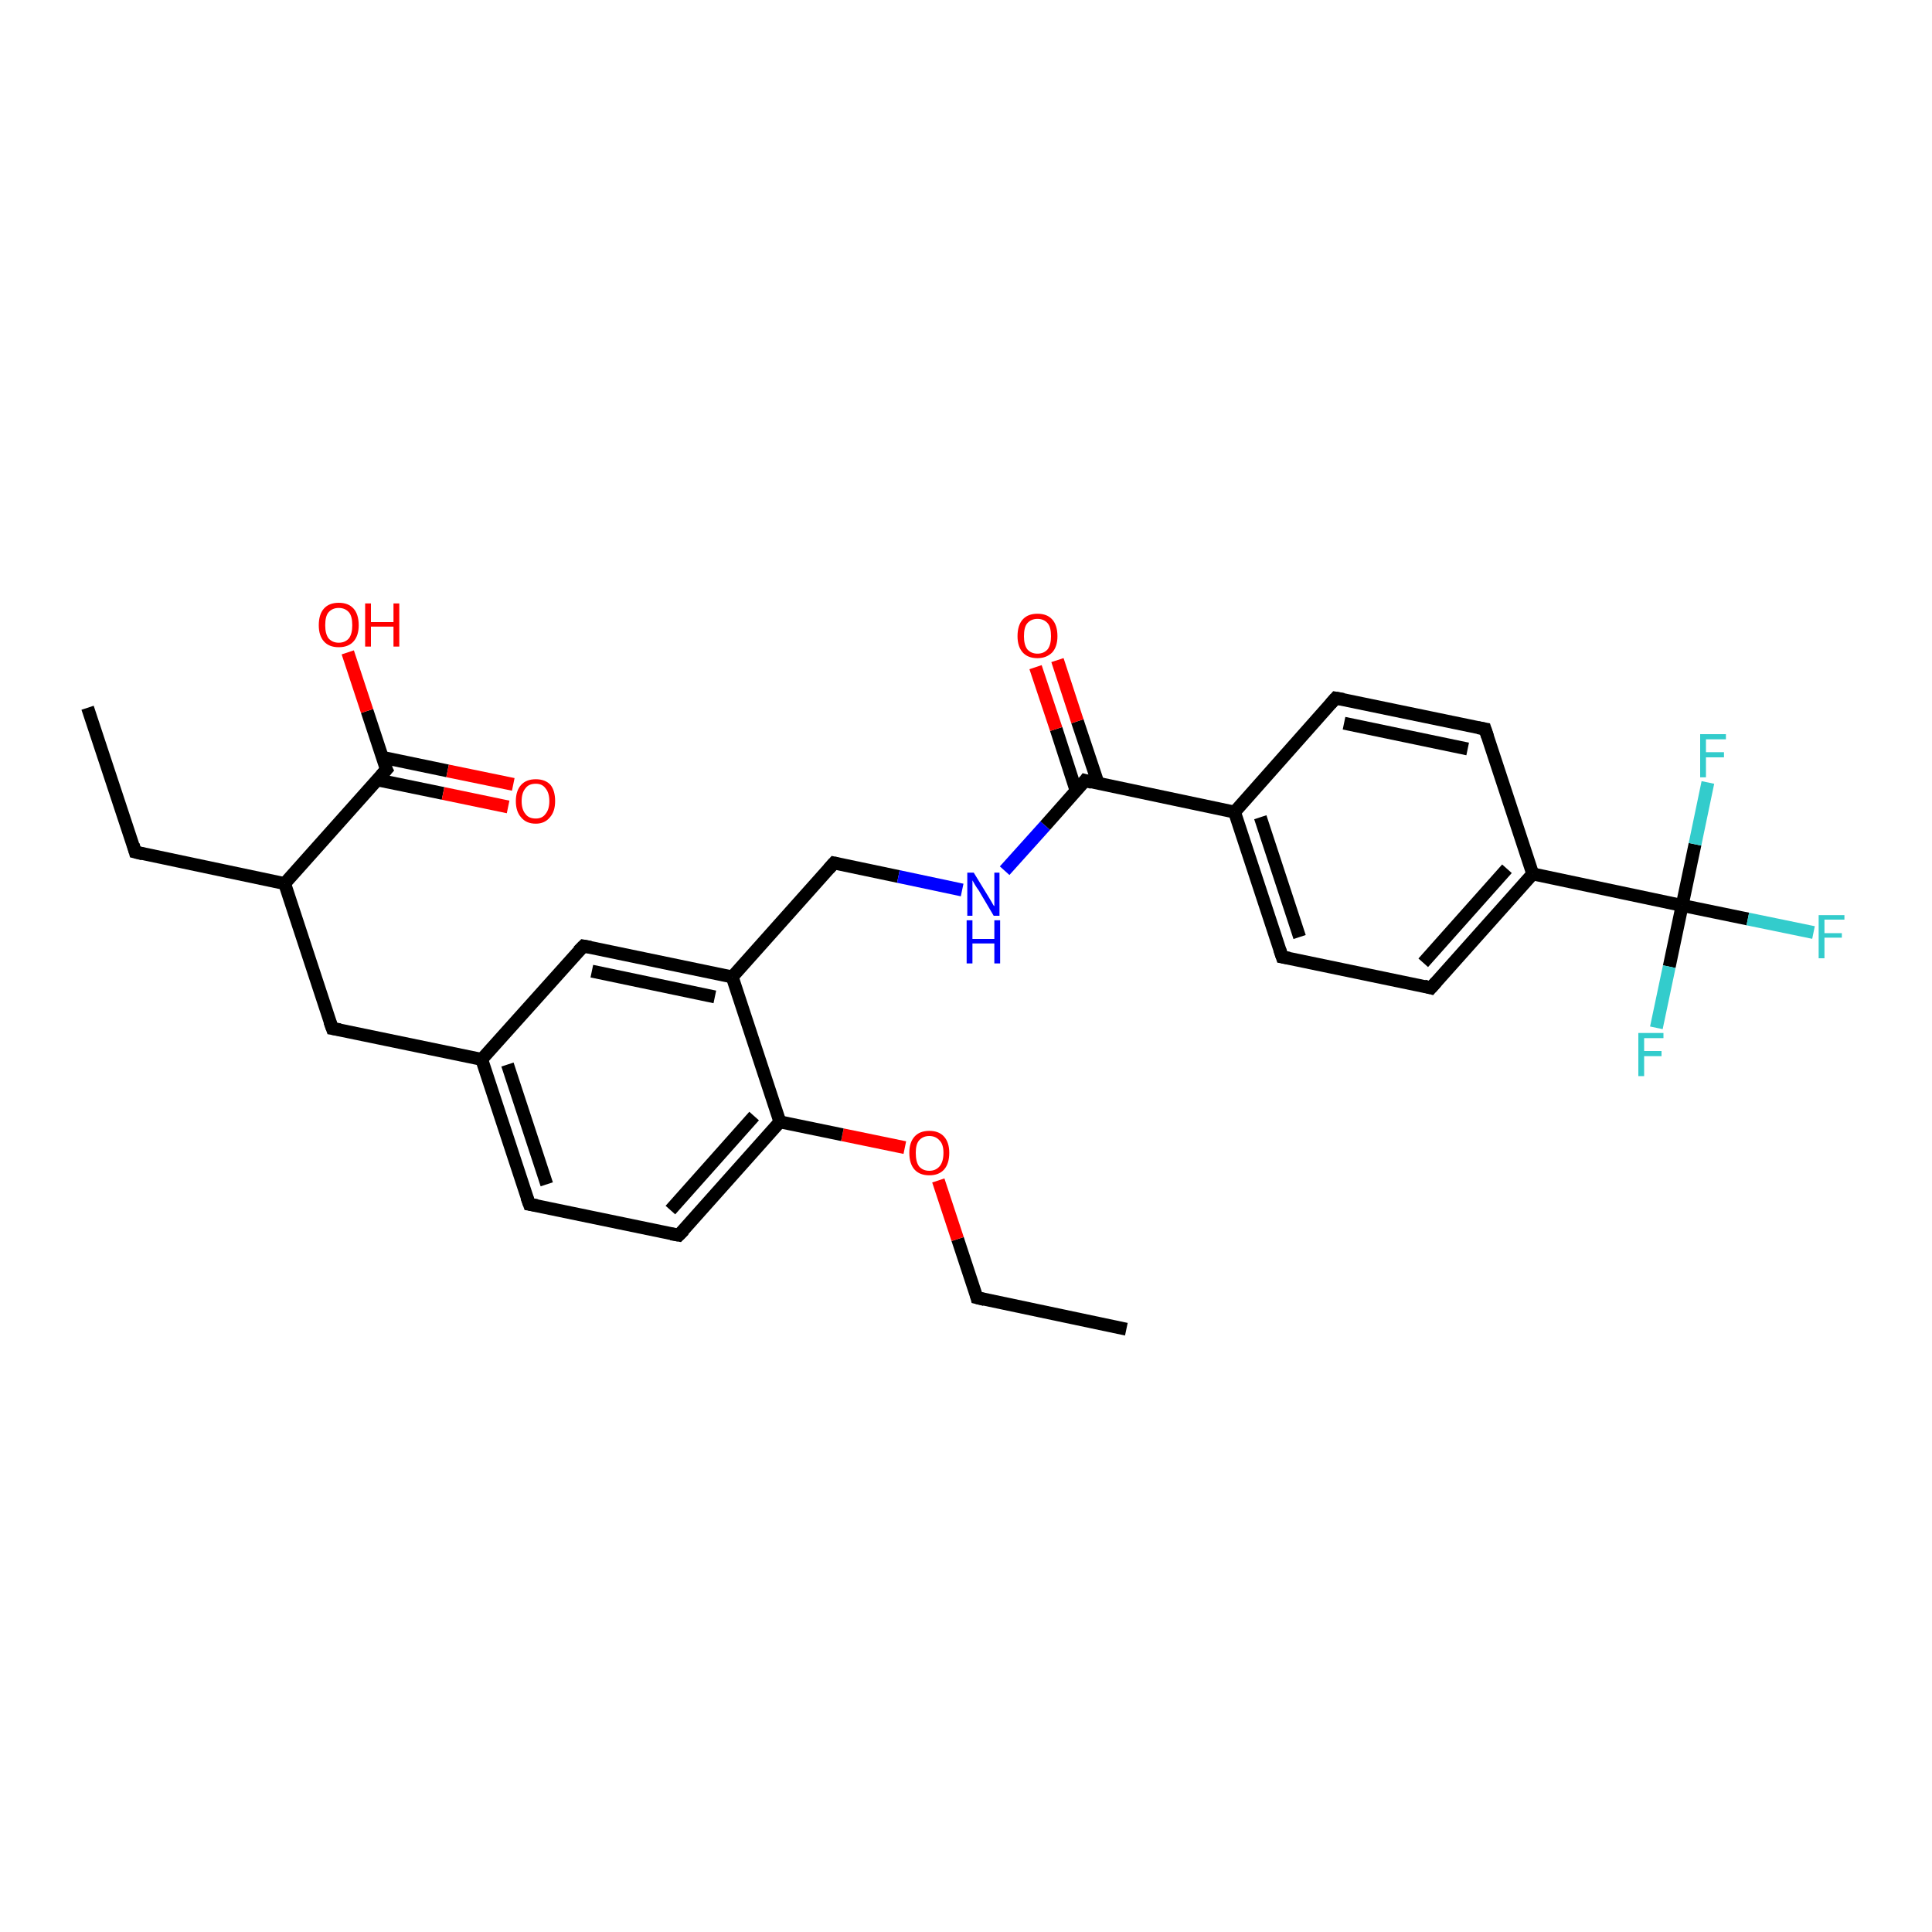 <?xml version='1.0' encoding='iso-8859-1'?>
<svg version='1.1' baseProfile='full'
              xmlns='http://www.w3.org/2000/svg'
                      xmlns:rdkit='http://www.rdkit.org/xml'
                      xmlns:xlink='http://www.w3.org/1999/xlink'
                  xml:space='preserve'
width='300px' height='300px' viewBox='0 0 300 300'>
<!-- END OF HEADER -->
<rect style='opacity:1.0;fill:#FFFFFF;stroke:none' width='300.0' height='300.0' x='0.0' y='0.0'> </rect>
<path class='bond-0 atom-0 atom-1' d='M 174.9,206.4 L 151.7,201.5' style='fill:none;fill-rule:evenodd;stroke:#000000;stroke-width:2.0px;stroke-linecap:butt;stroke-linejoin:miter;stroke-opacity:1' />
<path class='bond-1 atom-1 atom-2' d='M 151.7,201.5 L 148.7,192.4' style='fill:none;fill-rule:evenodd;stroke:#000000;stroke-width:2.0px;stroke-linecap:butt;stroke-linejoin:miter;stroke-opacity:1' />
<path class='bond-1 atom-1 atom-2' d='M 148.7,192.4 L 145.7,183.3' style='fill:none;fill-rule:evenodd;stroke:#FF0000;stroke-width:2.0px;stroke-linecap:butt;stroke-linejoin:miter;stroke-opacity:1' />
<path class='bond-2 atom-2 atom-3' d='M 140.5,178.2 L 130.8,176.2' style='fill:none;fill-rule:evenodd;stroke:#FF0000;stroke-width:2.0px;stroke-linecap:butt;stroke-linejoin:miter;stroke-opacity:1' />
<path class='bond-2 atom-2 atom-3' d='M 130.8,176.2 L 121.1,174.2' style='fill:none;fill-rule:evenodd;stroke:#000000;stroke-width:2.0px;stroke-linecap:butt;stroke-linejoin:miter;stroke-opacity:1' />
<path class='bond-3 atom-3 atom-4' d='M 121.1,174.2 L 105.4,191.8' style='fill:none;fill-rule:evenodd;stroke:#000000;stroke-width:2.0px;stroke-linecap:butt;stroke-linejoin:miter;stroke-opacity:1' />
<path class='bond-3 atom-3 atom-4' d='M 117.1,173.3 L 104.1,187.9' style='fill:none;fill-rule:evenodd;stroke:#000000;stroke-width:2.0px;stroke-linecap:butt;stroke-linejoin:miter;stroke-opacity:1' />
<path class='bond-4 atom-4 atom-5' d='M 105.4,191.8 L 82.2,187.0' style='fill:none;fill-rule:evenodd;stroke:#000000;stroke-width:2.0px;stroke-linecap:butt;stroke-linejoin:miter;stroke-opacity:1' />
<path class='bond-5 atom-5 atom-6' d='M 82.2,187.0 L 74.8,164.5' style='fill:none;fill-rule:evenodd;stroke:#000000;stroke-width:2.0px;stroke-linecap:butt;stroke-linejoin:miter;stroke-opacity:1' />
<path class='bond-5 atom-5 atom-6' d='M 84.9,183.9 L 78.8,165.3' style='fill:none;fill-rule:evenodd;stroke:#000000;stroke-width:2.0px;stroke-linecap:butt;stroke-linejoin:miter;stroke-opacity:1' />
<path class='bond-6 atom-6 atom-7' d='M 74.8,164.5 L 51.6,159.7' style='fill:none;fill-rule:evenodd;stroke:#000000;stroke-width:2.0px;stroke-linecap:butt;stroke-linejoin:miter;stroke-opacity:1' />
<path class='bond-7 atom-7 atom-8' d='M 51.6,159.7 L 44.2,137.2' style='fill:none;fill-rule:evenodd;stroke:#000000;stroke-width:2.0px;stroke-linecap:butt;stroke-linejoin:miter;stroke-opacity:1' />
<path class='bond-8 atom-8 atom-9' d='M 44.2,137.2 L 21.0,132.3' style='fill:none;fill-rule:evenodd;stroke:#000000;stroke-width:2.0px;stroke-linecap:butt;stroke-linejoin:miter;stroke-opacity:1' />
<path class='bond-9 atom-9 atom-10' d='M 21.0,132.3 L 13.6,109.9' style='fill:none;fill-rule:evenodd;stroke:#000000;stroke-width:2.0px;stroke-linecap:butt;stroke-linejoin:miter;stroke-opacity:1' />
<path class='bond-10 atom-8 atom-11' d='M 44.2,137.2 L 60.0,119.5' style='fill:none;fill-rule:evenodd;stroke:#000000;stroke-width:2.0px;stroke-linecap:butt;stroke-linejoin:miter;stroke-opacity:1' />
<path class='bond-11 atom-11 atom-12' d='M 60.0,119.5 L 57.0,110.4' style='fill:none;fill-rule:evenodd;stroke:#000000;stroke-width:2.0px;stroke-linecap:butt;stroke-linejoin:miter;stroke-opacity:1' />
<path class='bond-11 atom-11 atom-12' d='M 57.0,110.4 L 54.0,101.3' style='fill:none;fill-rule:evenodd;stroke:#FF0000;stroke-width:2.0px;stroke-linecap:butt;stroke-linejoin:miter;stroke-opacity:1' />
<path class='bond-12 atom-11 atom-13' d='M 58.6,121.1 L 68.8,123.2' style='fill:none;fill-rule:evenodd;stroke:#000000;stroke-width:2.0px;stroke-linecap:butt;stroke-linejoin:miter;stroke-opacity:1' />
<path class='bond-12 atom-11 atom-13' d='M 68.8,123.2 L 78.9,125.3' style='fill:none;fill-rule:evenodd;stroke:#FF0000;stroke-width:2.0px;stroke-linecap:butt;stroke-linejoin:miter;stroke-opacity:1' />
<path class='bond-12 atom-11 atom-13' d='M 59.4,117.6 L 69.5,119.7' style='fill:none;fill-rule:evenodd;stroke:#000000;stroke-width:2.0px;stroke-linecap:butt;stroke-linejoin:miter;stroke-opacity:1' />
<path class='bond-12 atom-11 atom-13' d='M 69.5,119.7 L 79.7,121.8' style='fill:none;fill-rule:evenodd;stroke:#FF0000;stroke-width:2.0px;stroke-linecap:butt;stroke-linejoin:miter;stroke-opacity:1' />
<path class='bond-13 atom-6 atom-14' d='M 74.8,164.5 L 90.6,146.9' style='fill:none;fill-rule:evenodd;stroke:#000000;stroke-width:2.0px;stroke-linecap:butt;stroke-linejoin:miter;stroke-opacity:1' />
<path class='bond-14 atom-14 atom-15' d='M 90.6,146.9 L 113.7,151.7' style='fill:none;fill-rule:evenodd;stroke:#000000;stroke-width:2.0px;stroke-linecap:butt;stroke-linejoin:miter;stroke-opacity:1' />
<path class='bond-14 atom-14 atom-15' d='M 91.9,150.8 L 111.0,154.8' style='fill:none;fill-rule:evenodd;stroke:#000000;stroke-width:2.0px;stroke-linecap:butt;stroke-linejoin:miter;stroke-opacity:1' />
<path class='bond-15 atom-15 atom-16' d='M 113.7,151.7 L 129.5,134.0' style='fill:none;fill-rule:evenodd;stroke:#000000;stroke-width:2.0px;stroke-linecap:butt;stroke-linejoin:miter;stroke-opacity:1' />
<path class='bond-16 atom-16 atom-17' d='M 129.5,134.0 L 139.5,136.1' style='fill:none;fill-rule:evenodd;stroke:#000000;stroke-width:2.0px;stroke-linecap:butt;stroke-linejoin:miter;stroke-opacity:1' />
<path class='bond-16 atom-16 atom-17' d='M 139.5,136.1 L 149.4,138.2' style='fill:none;fill-rule:evenodd;stroke:#0000FF;stroke-width:2.0px;stroke-linecap:butt;stroke-linejoin:miter;stroke-opacity:1' />
<path class='bond-17 atom-17 atom-18' d='M 156.0,135.2 L 162.3,128.2' style='fill:none;fill-rule:evenodd;stroke:#0000FF;stroke-width:2.0px;stroke-linecap:butt;stroke-linejoin:miter;stroke-opacity:1' />
<path class='bond-17 atom-17 atom-18' d='M 162.3,128.2 L 168.5,121.2' style='fill:none;fill-rule:evenodd;stroke:#000000;stroke-width:2.0px;stroke-linecap:butt;stroke-linejoin:miter;stroke-opacity:1' />
<path class='bond-18 atom-18 atom-19' d='M 170.5,121.6 L 167.3,112.0' style='fill:none;fill-rule:evenodd;stroke:#000000;stroke-width:2.0px;stroke-linecap:butt;stroke-linejoin:miter;stroke-opacity:1' />
<path class='bond-18 atom-18 atom-19' d='M 167.3,112.0 L 164.2,102.5' style='fill:none;fill-rule:evenodd;stroke:#FF0000;stroke-width:2.0px;stroke-linecap:butt;stroke-linejoin:miter;stroke-opacity:1' />
<path class='bond-18 atom-18 atom-19' d='M 167.1,122.8 L 164.0,113.2' style='fill:none;fill-rule:evenodd;stroke:#000000;stroke-width:2.0px;stroke-linecap:butt;stroke-linejoin:miter;stroke-opacity:1' />
<path class='bond-18 atom-18 atom-19' d='M 164.0,113.2 L 160.8,103.6' style='fill:none;fill-rule:evenodd;stroke:#FF0000;stroke-width:2.0px;stroke-linecap:butt;stroke-linejoin:miter;stroke-opacity:1' />
<path class='bond-19 atom-18 atom-20' d='M 168.5,121.2 L 191.7,126.1' style='fill:none;fill-rule:evenodd;stroke:#000000;stroke-width:2.0px;stroke-linecap:butt;stroke-linejoin:miter;stroke-opacity:1' />
<path class='bond-20 atom-20 atom-21' d='M 191.7,126.1 L 199.1,148.6' style='fill:none;fill-rule:evenodd;stroke:#000000;stroke-width:2.0px;stroke-linecap:butt;stroke-linejoin:miter;stroke-opacity:1' />
<path class='bond-20 atom-20 atom-21' d='M 195.7,126.9 L 201.8,145.5' style='fill:none;fill-rule:evenodd;stroke:#000000;stroke-width:2.0px;stroke-linecap:butt;stroke-linejoin:miter;stroke-opacity:1' />
<path class='bond-21 atom-21 atom-22' d='M 199.1,148.6 L 222.2,153.4' style='fill:none;fill-rule:evenodd;stroke:#000000;stroke-width:2.0px;stroke-linecap:butt;stroke-linejoin:miter;stroke-opacity:1' />
<path class='bond-22 atom-22 atom-23' d='M 222.2,153.4 L 238.0,135.7' style='fill:none;fill-rule:evenodd;stroke:#000000;stroke-width:2.0px;stroke-linecap:butt;stroke-linejoin:miter;stroke-opacity:1' />
<path class='bond-22 atom-22 atom-23' d='M 221.0,149.5 L 234.0,134.9' style='fill:none;fill-rule:evenodd;stroke:#000000;stroke-width:2.0px;stroke-linecap:butt;stroke-linejoin:miter;stroke-opacity:1' />
<path class='bond-23 atom-23 atom-24' d='M 238.0,135.7 L 230.6,113.2' style='fill:none;fill-rule:evenodd;stroke:#000000;stroke-width:2.0px;stroke-linecap:butt;stroke-linejoin:miter;stroke-opacity:1' />
<path class='bond-24 atom-24 atom-25' d='M 230.6,113.2 L 207.4,108.4' style='fill:none;fill-rule:evenodd;stroke:#000000;stroke-width:2.0px;stroke-linecap:butt;stroke-linejoin:miter;stroke-opacity:1' />
<path class='bond-24 atom-24 atom-25' d='M 227.9,116.3 L 208.7,112.3' style='fill:none;fill-rule:evenodd;stroke:#000000;stroke-width:2.0px;stroke-linecap:butt;stroke-linejoin:miter;stroke-opacity:1' />
<path class='bond-25 atom-23 atom-26' d='M 238.0,135.7 L 261.2,140.6' style='fill:none;fill-rule:evenodd;stroke:#000000;stroke-width:2.0px;stroke-linecap:butt;stroke-linejoin:miter;stroke-opacity:1' />
<path class='bond-26 atom-26 atom-27' d='M 261.2,140.6 L 271.4,142.7' style='fill:none;fill-rule:evenodd;stroke:#000000;stroke-width:2.0px;stroke-linecap:butt;stroke-linejoin:miter;stroke-opacity:1' />
<path class='bond-26 atom-26 atom-27' d='M 271.4,142.7 L 281.6,144.8' style='fill:none;fill-rule:evenodd;stroke:#33CCCC;stroke-width:2.0px;stroke-linecap:butt;stroke-linejoin:miter;stroke-opacity:1' />
<path class='bond-27 atom-26 atom-28' d='M 261.2,140.6 L 259.2,150.1' style='fill:none;fill-rule:evenodd;stroke:#000000;stroke-width:2.0px;stroke-linecap:butt;stroke-linejoin:miter;stroke-opacity:1' />
<path class='bond-27 atom-26 atom-28' d='M 259.2,150.1 L 257.2,159.6' style='fill:none;fill-rule:evenodd;stroke:#33CCCC;stroke-width:2.0px;stroke-linecap:butt;stroke-linejoin:miter;stroke-opacity:1' />
<path class='bond-28 atom-26 atom-29' d='M 261.2,140.6 L 263.2,131.1' style='fill:none;fill-rule:evenodd;stroke:#000000;stroke-width:2.0px;stroke-linecap:butt;stroke-linejoin:miter;stroke-opacity:1' />
<path class='bond-28 atom-26 atom-29' d='M 263.2,131.1 L 265.2,121.5' style='fill:none;fill-rule:evenodd;stroke:#33CCCC;stroke-width:2.0px;stroke-linecap:butt;stroke-linejoin:miter;stroke-opacity:1' />
<path class='bond-29 atom-15 atom-3' d='M 113.7,151.7 L 121.1,174.2' style='fill:none;fill-rule:evenodd;stroke:#000000;stroke-width:2.0px;stroke-linecap:butt;stroke-linejoin:miter;stroke-opacity:1' />
<path class='bond-30 atom-25 atom-20' d='M 207.4,108.4 L 191.7,126.1' style='fill:none;fill-rule:evenodd;stroke:#000000;stroke-width:2.0px;stroke-linecap:butt;stroke-linejoin:miter;stroke-opacity:1' />
<path d='M 152.9,201.8 L 151.7,201.5 L 151.6,201.1' style='fill:none;stroke:#000000;stroke-width:2.0px;stroke-linecap:butt;stroke-linejoin:miter;stroke-opacity:1;' />
<path d='M 106.2,191.0 L 105.4,191.8 L 104.2,191.6' style='fill:none;stroke:#000000;stroke-width:2.0px;stroke-linecap:butt;stroke-linejoin:miter;stroke-opacity:1;' />
<path d='M 83.4,187.2 L 82.2,187.0 L 81.8,185.9' style='fill:none;stroke:#000000;stroke-width:2.0px;stroke-linecap:butt;stroke-linejoin:miter;stroke-opacity:1;' />
<path d='M 52.8,159.9 L 51.6,159.7 L 51.2,158.6' style='fill:none;stroke:#000000;stroke-width:2.0px;stroke-linecap:butt;stroke-linejoin:miter;stroke-opacity:1;' />
<path d='M 22.2,132.6 L 21.0,132.3 L 20.7,131.2' style='fill:none;stroke:#000000;stroke-width:2.0px;stroke-linecap:butt;stroke-linejoin:miter;stroke-opacity:1;' />
<path d='M 59.2,120.4 L 60.0,119.5 L 59.8,119.1' style='fill:none;stroke:#000000;stroke-width:2.0px;stroke-linecap:butt;stroke-linejoin:miter;stroke-opacity:1;' />
<path d='M 89.8,147.7 L 90.6,146.9 L 91.7,147.1' style='fill:none;stroke:#000000;stroke-width:2.0px;stroke-linecap:butt;stroke-linejoin:miter;stroke-opacity:1;' />
<path d='M 128.7,134.9 L 129.5,134.0 L 130.0,134.1' style='fill:none;stroke:#000000;stroke-width:2.0px;stroke-linecap:butt;stroke-linejoin:miter;stroke-opacity:1;' />
<path d='M 168.2,121.6 L 168.5,121.2 L 169.6,121.5' style='fill:none;stroke:#000000;stroke-width:2.0px;stroke-linecap:butt;stroke-linejoin:miter;stroke-opacity:1;' />
<path d='M 198.7,147.4 L 199.1,148.6 L 200.2,148.8' style='fill:none;stroke:#000000;stroke-width:2.0px;stroke-linecap:butt;stroke-linejoin:miter;stroke-opacity:1;' />
<path d='M 221.1,153.1 L 222.2,153.4 L 223.0,152.5' style='fill:none;stroke:#000000;stroke-width:2.0px;stroke-linecap:butt;stroke-linejoin:miter;stroke-opacity:1;' />
<path d='M 231.0,114.4 L 230.6,113.2 L 229.5,113.0' style='fill:none;stroke:#000000;stroke-width:2.0px;stroke-linecap:butt;stroke-linejoin:miter;stroke-opacity:1;' />
<path d='M 208.6,108.6 L 207.4,108.4 L 206.6,109.3' style='fill:none;stroke:#000000;stroke-width:2.0px;stroke-linecap:butt;stroke-linejoin:miter;stroke-opacity:1;' />
<path class='atom-2' d='M 141.2 179.0
Q 141.2 177.4, 142.0 176.5
Q 142.8 175.6, 144.3 175.6
Q 145.8 175.6, 146.6 176.5
Q 147.4 177.4, 147.4 179.0
Q 147.4 180.7, 146.6 181.6
Q 145.8 182.5, 144.3 182.5
Q 142.8 182.5, 142.0 181.6
Q 141.2 180.7, 141.2 179.0
M 144.3 181.8
Q 145.3 181.8, 145.9 181.1
Q 146.5 180.4, 146.5 179.0
Q 146.5 177.7, 145.9 177.1
Q 145.3 176.4, 144.3 176.4
Q 143.3 176.4, 142.7 177.1
Q 142.2 177.7, 142.2 179.0
Q 142.2 180.4, 142.7 181.1
Q 143.3 181.8, 144.3 181.8
' fill='#FF0000'/>
<path class='atom-12' d='M 49.5 97.1
Q 49.5 95.4, 50.3 94.5
Q 51.1 93.6, 52.6 93.6
Q 54.1 93.6, 54.9 94.5
Q 55.7 95.4, 55.7 97.1
Q 55.7 98.7, 54.9 99.6
Q 54.1 100.5, 52.6 100.5
Q 51.1 100.5, 50.3 99.6
Q 49.5 98.7, 49.5 97.1
M 52.6 99.8
Q 53.6 99.8, 54.2 99.1
Q 54.7 98.4, 54.7 97.1
Q 54.7 95.7, 54.2 95.1
Q 53.6 94.4, 52.6 94.4
Q 51.6 94.4, 51.0 95.1
Q 50.5 95.7, 50.5 97.1
Q 50.5 98.4, 51.0 99.1
Q 51.6 99.8, 52.6 99.8
' fill='#FF0000'/>
<path class='atom-12' d='M 56.7 93.7
L 57.6 93.7
L 57.6 96.6
L 61.1 96.6
L 61.1 93.7
L 62.0 93.7
L 62.0 100.4
L 61.1 100.4
L 61.1 97.3
L 57.6 97.3
L 57.6 100.4
L 56.7 100.4
L 56.7 93.7
' fill='#FF0000'/>
<path class='atom-13' d='M 80.1 124.4
Q 80.1 122.8, 80.9 121.9
Q 81.7 121.0, 83.2 121.0
Q 84.7 121.0, 85.5 121.9
Q 86.2 122.8, 86.2 124.4
Q 86.2 126.0, 85.4 126.9
Q 84.6 127.9, 83.2 127.9
Q 81.7 127.9, 80.9 126.9
Q 80.1 126.0, 80.1 124.4
M 83.2 127.1
Q 84.2 127.1, 84.7 126.4
Q 85.3 125.7, 85.3 124.4
Q 85.3 123.1, 84.7 122.4
Q 84.2 121.7, 83.2 121.7
Q 82.1 121.7, 81.6 122.4
Q 81.0 123.1, 81.0 124.4
Q 81.0 125.7, 81.6 126.4
Q 82.1 127.1, 83.2 127.1
' fill='#FF0000'/>
<path class='atom-17' d='M 151.2 135.5
L 153.4 139.1
Q 153.6 139.4, 154.0 140.1
Q 154.3 140.7, 154.4 140.7
L 154.4 135.5
L 155.2 135.5
L 155.2 142.2
L 154.3 142.2
L 152.0 138.3
Q 151.7 137.9, 151.4 137.4
Q 151.1 136.9, 151.0 136.7
L 151.0 142.2
L 150.2 142.2
L 150.2 135.5
L 151.2 135.5
' fill='#0000FF'/>
<path class='atom-17' d='M 150.1 142.9
L 151.0 142.9
L 151.0 145.8
L 154.4 145.8
L 154.4 142.9
L 155.3 142.9
L 155.3 149.6
L 154.4 149.6
L 154.4 146.5
L 151.0 146.5
L 151.0 149.6
L 150.1 149.6
L 150.1 142.9
' fill='#0000FF'/>
<path class='atom-19' d='M 158.0 98.8
Q 158.0 97.1, 158.8 96.2
Q 159.6 95.3, 161.1 95.3
Q 162.6 95.3, 163.4 96.2
Q 164.2 97.1, 164.2 98.8
Q 164.2 100.4, 163.4 101.3
Q 162.5 102.2, 161.1 102.2
Q 159.6 102.2, 158.8 101.3
Q 158.0 100.4, 158.0 98.8
M 161.1 101.5
Q 162.1 101.5, 162.7 100.8
Q 163.2 100.1, 163.2 98.8
Q 163.2 97.4, 162.7 96.8
Q 162.1 96.1, 161.1 96.1
Q 160.1 96.1, 159.5 96.8
Q 159.0 97.4, 159.0 98.8
Q 159.0 100.1, 159.5 100.8
Q 160.1 101.5, 161.1 101.5
' fill='#FF0000'/>
<path class='atom-27' d='M 282.4 142.1
L 286.4 142.1
L 286.4 142.8
L 283.3 142.8
L 283.3 144.9
L 286.0 144.9
L 286.0 145.6
L 283.3 145.6
L 283.3 148.8
L 282.4 148.8
L 282.4 142.1
' fill='#33CCCC'/>
<path class='atom-28' d='M 254.4 160.4
L 258.3 160.4
L 258.3 161.2
L 255.3 161.2
L 255.3 163.2
L 258.0 163.2
L 258.0 164.0
L 255.3 164.0
L 255.3 167.1
L 254.4 167.1
L 254.4 160.4
' fill='#33CCCC'/>
<path class='atom-29' d='M 264.0 114.0
L 268.0 114.0
L 268.0 114.8
L 264.9 114.8
L 264.9 116.8
L 267.7 116.8
L 267.7 117.6
L 264.9 117.6
L 264.9 120.7
L 264.0 120.7
L 264.0 114.0
' fill='#33CCCC'/>
</svg>
